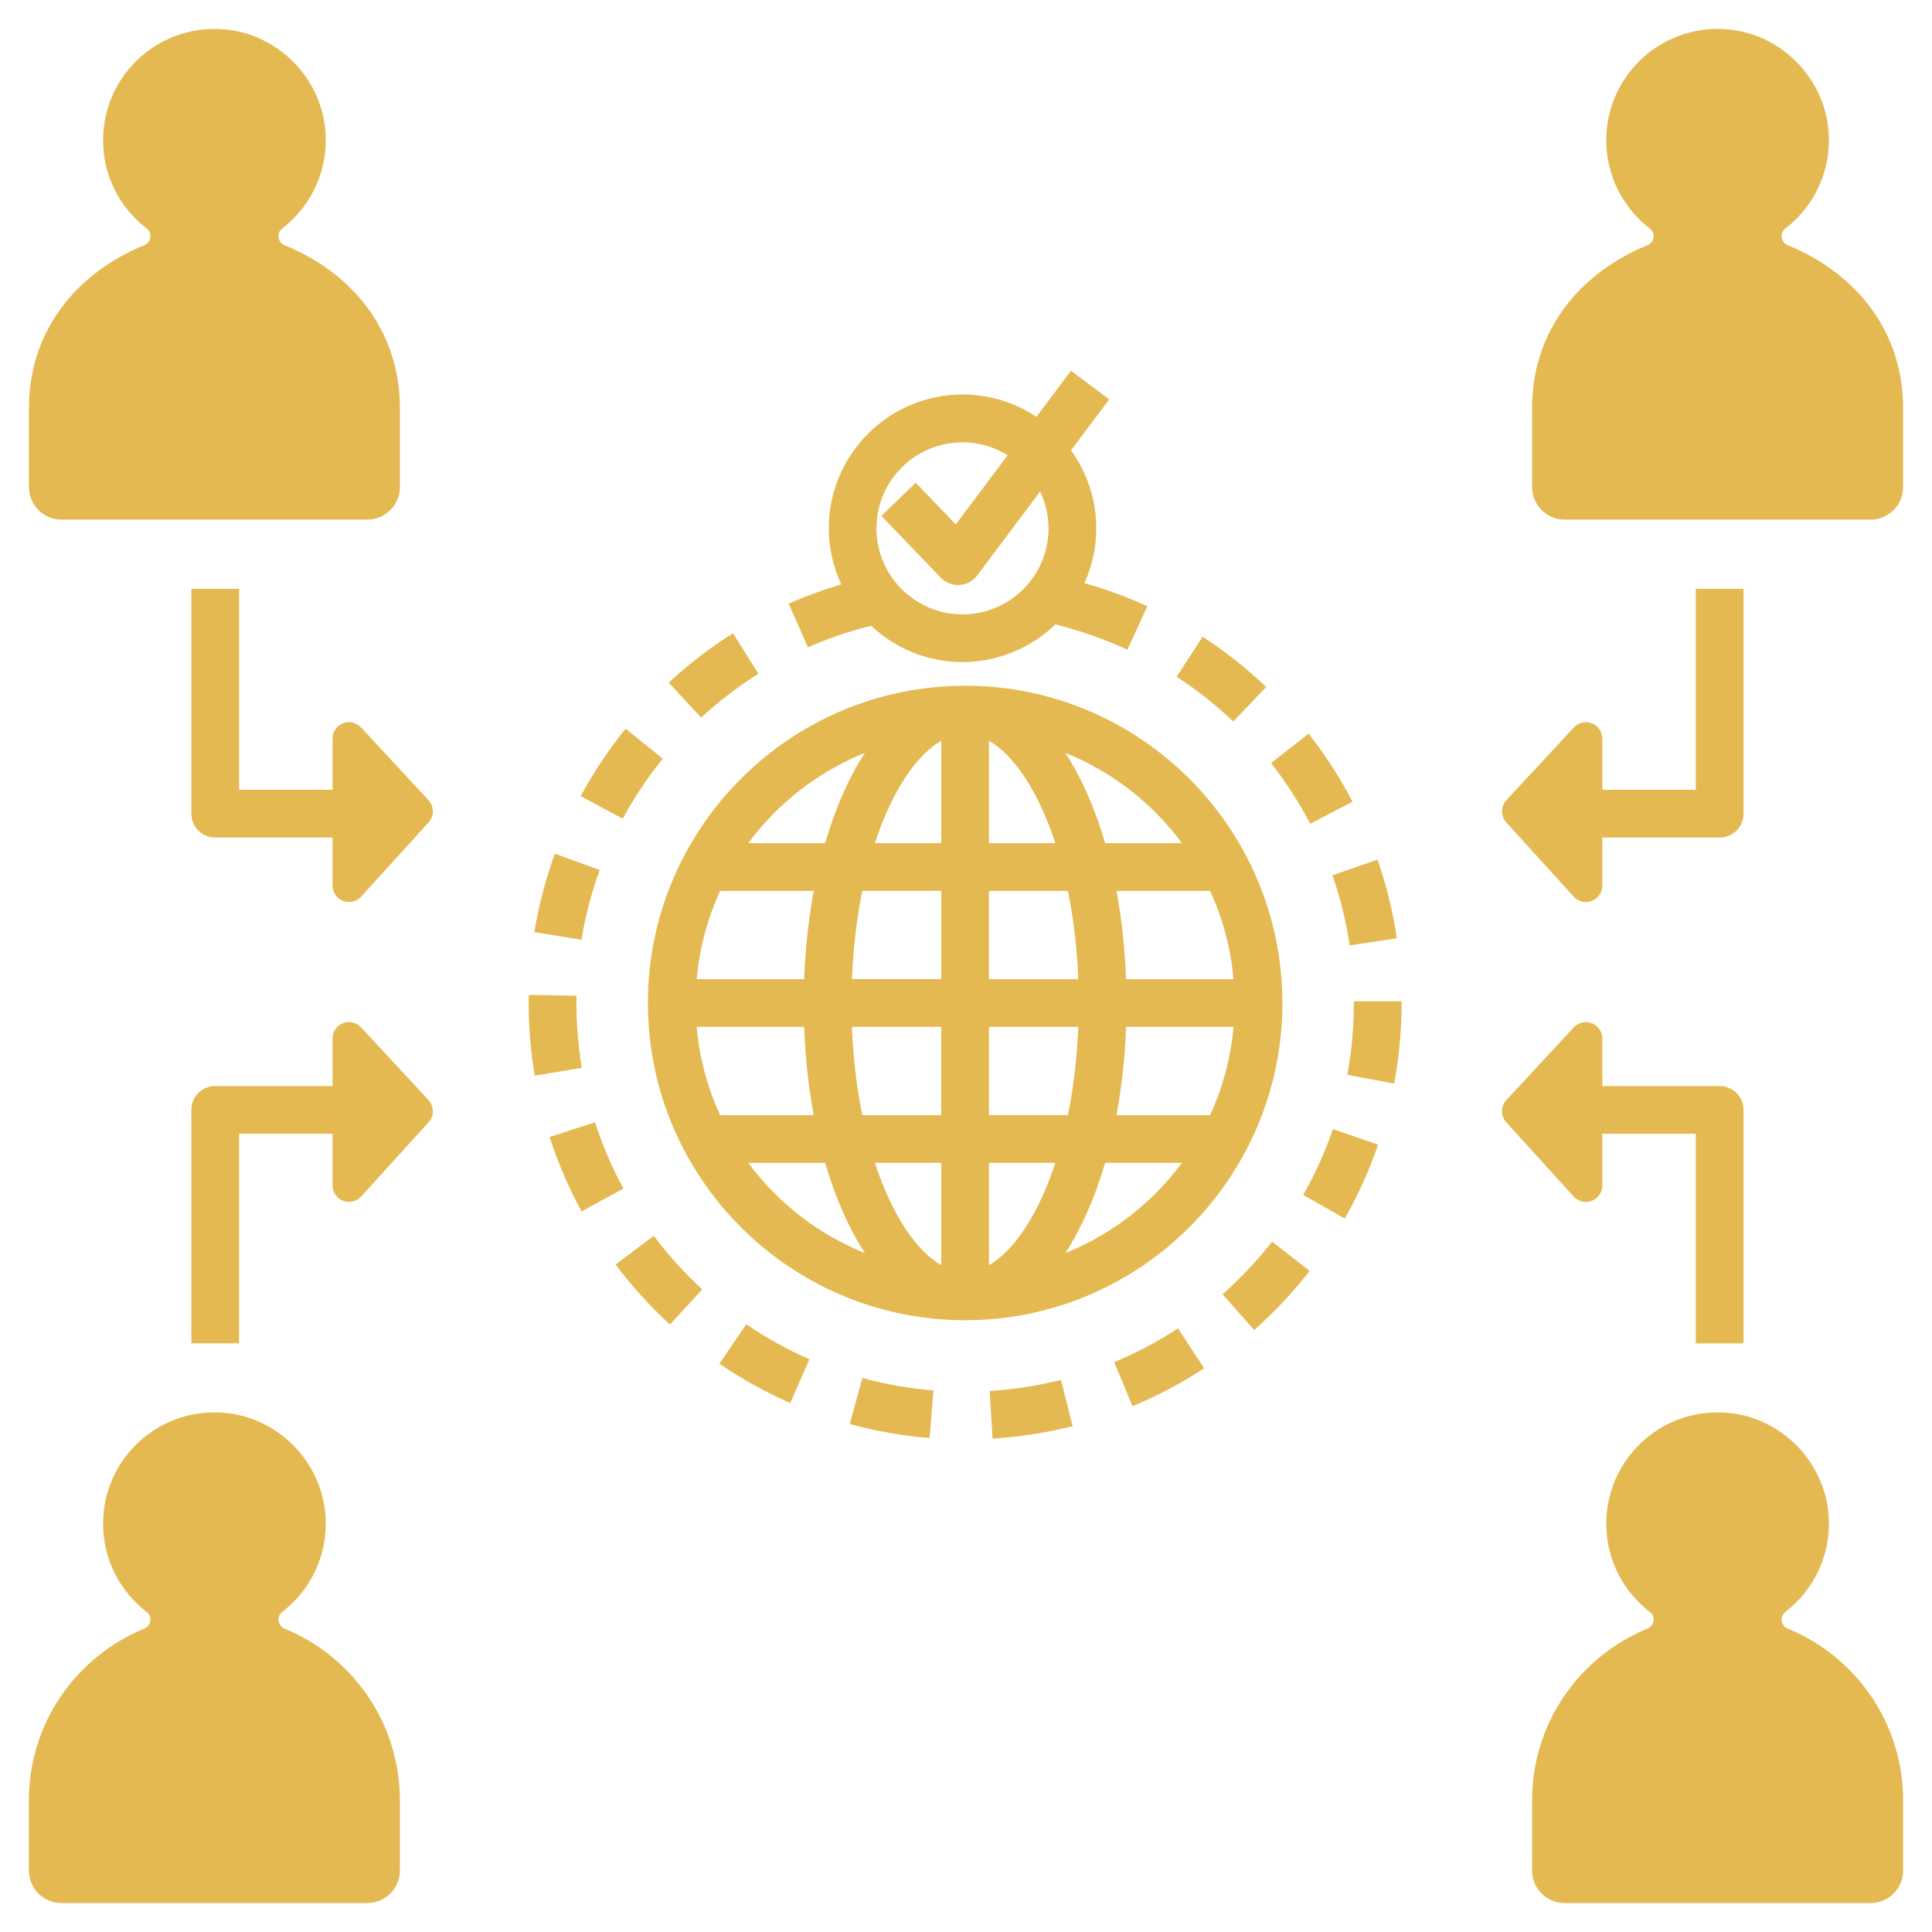 <?xml version="1.0" encoding="UTF-8"?>
<svg id="network_x5F_access" xmlns="http://www.w3.org/2000/svg" version="1.1" viewBox="0 0 512 512">
  <!-- Generator: Adobe Illustrator 29.6.1, SVG Export Plug-In . SVG Version: 2.1.1 Build 9)  -->
  <defs>
    <style>
      .st0 {
        fill: #e4b951;
      }
    </style>
  </defs>
  <path class="st0" d="M339.84,265.8c0-46.36-37.71-84.07-84.07-84.07s-84.07,37.71-84.07,84.07,37.71,84.07,84.07,84.07,84.08-37.71,84.08-84.07ZM229.21,199.52c-4.26,6.54-7.84,14.64-10.54,23.92h-20.36c7.83-10.59,18.51-18.94,30.9-23.92ZM190.84,236.09h24.82c-1.37,7.33-2.24,15.18-2.54,23.39h-28.48c.73-8.28,2.88-16.15,6.21-23.39ZM190.84,295.52c-3.32-7.23-5.48-15.11-6.21-23.39h28.48c.3,8.21,1.16,16.06,2.54,23.39h-24.82ZM198.31,308.17h20.36c2.71,9.28,6.29,17.38,10.55,23.92-12.39-4.98-23.08-13.33-30.91-23.92ZM249.44,335.29c-6.65-3.82-13.09-13.41-17.59-27.13h17.59v27.13ZM249.44,295.52h-20.92c-1.46-7.11-2.42-14.96-2.75-23.39h23.66v23.39ZM249.44,259.47h-23.66c.33-8.43,1.29-16.27,2.75-23.39h20.92v23.39ZM249.44,223.44h-17.59c4.5-13.72,10.94-23.31,17.59-27.13v27.13ZM320.69,295.52h-24.81c1.37-7.33,2.24-15.18,2.54-23.39h28.48c-.73,8.28-2.88,16.16-6.21,23.39ZM320.69,236.09c3.32,7.23,5.47,15.1,6.2,23.39h-28.48c-.3-8.21-1.16-16.05-2.54-23.39h24.81ZM313.23,223.44h-20.36c-2.71-9.28-6.29-17.38-10.55-23.92,12.39,4.98,23.08,13.33,30.91,23.92ZM262.09,196.31c6.65,3.82,13.09,13.41,17.59,27.13h-17.59v-27.13ZM262.09,236.09h20.92c1.45,7.12,2.42,14.96,2.74,23.39h-23.67v-23.39ZM262.09,272.12h23.67c-.33,8.43-1.29,16.27-2.75,23.39h-20.92v-23.39ZM262.09,335.29v-27.13h17.59c-4.5,13.72-10.94,23.31-17.59,27.13ZM282.32,332.08c4.26-6.54,7.84-14.64,10.55-23.92h20.36c-7.83,10.59-18.51,18.94-30.91,23.92Z"/>
  <path class="st0" d="M473.79,64.99c-1.86-.76-2.24-3.22-.64-4.45,7.64-5.87,12.32-15.39,11.42-25.96-1.17-13.81-12.25-25.21-26.02-26.73-17.8-1.97-32.87,11.91-32.87,29.31,0,9.54,4.53,18.01,11.55,23.4,1.59,1.22,1.19,3.67-.67,4.43-17.91,7.34-30.54,22.61-30.54,43.17v20.92c0,4.76,3.86,8.62,8.62,8.62h81.08c4.76,0,8.62-3.86,8.62-8.62v-20.92c0-20.56-12.63-35.84-30.55-43.17Z"/>
  <path class="st0" d="M16.29,137.7h81.07c4.76,0,8.62-3.86,8.62-8.62v-20.92c0-20.56-12.63-35.84-30.54-43.17-1.86-.76-2.24-3.22-.64-4.45,7.64-5.87,12.32-15.39,11.42-25.96-1.17-13.81-12.25-25.21-26.03-26.73-17.8-1.97-32.87,11.91-32.87,29.31,0,9.54,4.53,18.01,11.56,23.4,1.59,1.22,1.19,3.67-.67,4.43-17.91,7.34-30.54,22.62-30.54,43.17v20.92c0,4.76,3.86,8.62,8.62,8.62Z"/>
  <path class="st0" d="M473.79,431.62c-1.86-.76-2.24-3.22-.64-4.45,7.64-5.87,12.32-15.39,11.42-25.95-1.17-13.81-12.25-25.21-26.02-26.74-17.8-1.97-32.87,11.91-32.87,29.31,0,9.54,4.53,18.01,11.55,23.4,1.59,1.22,1.19,3.67-.67,4.43-17.91,7.34-30.54,24.92-30.54,45.47v18.62c0,4.76,3.86,8.62,8.62,8.62h81.08c4.76,0,8.62-3.86,8.62-8.62v-18.62c0-20.56-12.63-38.14-30.55-45.47Z"/>
  <path class="st0" d="M75.44,431.62c-1.86-.76-2.24-3.22-.64-4.45,7.64-5.87,12.32-15.39,11.42-25.95-1.17-13.81-12.25-25.21-26.03-26.74-17.8-1.97-32.87,11.91-32.87,29.31,0,9.54,4.53,18.01,11.56,23.4,1.59,1.22,1.19,3.67-.67,4.43-17.91,7.34-30.55,24.92-30.55,45.47v18.62c0,4.76,3.86,8.62,8.62,8.62h81.07c4.76,0,8.62-3.86,8.62-8.62v-18.62c0-20.56-12.63-38.14-30.54-45.47Z"/>
  <path class="st0" d="M175.63,201.06l-9.83-7.96c-4.51,5.57-8.51,11.58-11.91,17.88l11.14,6c3.02-5.6,6.59-10.96,10.6-15.92Z"/>
  <path class="st0" d="M158.93,230.56l-11.89-4.33c-2.45,6.72-4.27,13.71-5.43,20.79l12.48,2.04c1.03-6.3,2.65-12.52,4.83-18.49Z"/>
  <path class="st0" d="M200.98,178.54l-6.73-10.71c-6.04,3.8-11.78,8.2-17.04,13.07l8.59,9.28c4.69-4.34,9.8-8.26,15.18-11.64Z"/>
  <path class="st0" d="M358.43,212.46c-3.3-6.34-7.22-12.41-11.64-18.04l-9.95,7.81c3.95,5.02,7.43,10.43,10.37,16.07l11.22-5.84Z"/>
  <path class="st0" d="M335.56,182.05c-5.19-4.94-10.85-9.42-16.85-13.32l-6.89,10.61c5.34,3.47,10.39,7.46,15.01,11.86l8.73-9.16Z"/>
  <path class="st0" d="M214.11,171.55c5.4-2.39,11.03-4.29,16.76-5.71,6.34,5.95,14.85,9.62,24.21,9.62s18.27-3.83,24.65-10.03l-.02.04c6.18,1.54,13.27,4.02,19.06,6.69l5.29-11.49c-5.38-2.48-10.98-4.52-16.68-6.13,2-4.44,3.15-9.35,3.15-14.53,0-7.71-2.5-14.84-6.7-20.67l10.12-13.5-10.12-7.59-9.16,12.22c-5.61-3.74-12.34-5.92-19.58-5.92-19.55,0-35.45,15.9-35.45,35.45,0,5.32,1.21,10.34,3.31,14.88-4.75,1.4-9.43,3.1-13.95,5.1l5.12,11.57ZM255.07,117.21c4.39,0,8.48,1.27,11.97,3.43l-13.74,18.33-10.62-11.03-9.11,8.77,15.77,16.4c1.19,1.24,2.84,1.94,4.55,1.94.13,0,.26,0,.39-.01,1.85-.12,3.56-1.04,4.67-2.52l16.69-22.26c1.41,2.96,2.23,6.27,2.23,9.76,0,12.57-10.23,22.8-22.8,22.8s-22.8-10.23-22.8-22.8,10.23-22.8,22.8-22.8Z"/>
  <path class="st0" d="M357.67,250.52l12.51-1.85c-1.05-7.08-2.77-14.1-5.12-20.86l-11.95,4.15c2.09,6.02,3.62,12.26,4.56,18.56Z"/>
  <path class="st0" d="M225.2,377.39c6.88,1.88,14,3.13,21.15,3.7l1.02-12.61c-6.37-.51-12.7-1.62-18.83-3.3l-3.34,12.2Z"/>
  <path class="st0" d="M324,342.99l8.38,9.47c5.36-4.74,10.3-10.01,14.7-15.65l-9.98-7.77c-3.92,5.03-8.32,9.72-13.1,13.95Z"/>
  <path class="st0" d="M173.26,327.51l-10.12,7.59c4.29,5.73,9.14,11.08,14.41,15.92l8.55-9.32c-4.69-4.31-9.01-9.08-12.84-14.19Z"/>
  <path class="st0" d="M190.64,361.4c5.92,4.04,12.25,7.54,18.79,10.41l5.07-11.59c-5.82-2.55-11.45-5.67-16.73-9.27l-7.13,10.45Z"/>
  <path class="st0" d="M345.37,316.67l11,6.25c3.55-6.23,6.52-12.82,8.84-19.58l-11.97-4.11c-2.06,6.02-4.71,11.89-7.87,17.43Z"/>
  <path class="st0" d="M358.79,265.35v.45c0,6.4-.59,12.81-1.75,19.05l12.43,2.32c1.31-7,1.97-14.19,1.97-21.46v-.36h-12.65Z"/>
  <path class="st0" d="M262.26,368.62l.79,12.63c7.16-.45,14.3-1.56,21.21-3.31l-3.1-12.26c-6.16,1.56-12.51,2.55-18.89,2.95Z"/>
  <path class="st0" d="M152.75,265.8c0-.64,0-1.29.02-1.93l-12.65-.21c-.01.71-.02,1.42-.02,2.14,0,6.46.54,12.94,1.6,19.26l12.48-2.09c-.94-5.63-1.42-11.4-1.42-17.17Z"/>
  <path class="st0" d="M157.69,297.42l-12.04,3.88c2.19,6.8,5.04,13.44,8.46,19.73l11.11-6.05c-3.05-5.6-5.58-11.51-7.53-17.57Z"/>
  <path class="st0" d="M295.28,360.98l4.85,11.68c6.6-2.74,12.99-6.12,18.98-10.05l-6.94-10.58c-5.33,3.5-11.02,6.51-16.89,8.95Z"/>
  <path class="st0" d="M95.67,192.78c-1.22-1.31-3.11-1.75-4.78-1.1-1.67.65-2.76,2.26-2.76,4.05v13.57h-24.77v-53.24h-12.65v59.57c0,3.49,2.83,6.33,6.32,6.33h31.1v12.73c0,1.8,1.11,3.41,2.79,4.06s3.58.2,4.79-1.13l17.87-19.68c1.52-1.67,1.51-4.23-.03-5.89l-17.87-19.27Z"/>
  <path class="st0" d="M95.67,272.25c-1.22-1.31-3.11-1.75-4.78-1.09-1.67.65-2.76,2.26-2.76,4.05v12.6h-31.1c-3.49,0-6.32,2.83-6.32,6.32v61.87h12.65v-55.54h24.77v13.7c0,1.8,1.11,3.41,2.79,4.06s3.58.2,4.79-1.13l17.87-19.68c1.52-1.67,1.51-4.23-.03-5.89l-17.87-19.27Z"/>
  <path class="st0" d="M417.05,237.62c1.21,1.33,3.11,1.78,4.79,1.13s2.79-2.26,2.79-4.06v-12.73h31.1c3.49,0,6.32-2.83,6.32-6.33v-59.57h-12.65v53.24h-24.77v-13.57c0-1.79-1.1-3.4-2.76-4.05-1.67-.65-3.57-.22-4.79,1.1l-17.87,19.27c-1.54,1.66-1.55,4.21-.03,5.89l17.87,19.68Z"/>
  <path class="st0" d="M421.84,318.23c1.68-.65,2.79-2.26,2.79-4.06v-13.7h24.77v55.54h12.65v-61.87c0-3.49-2.83-6.32-6.32-6.32h-31.1v-12.6c0-1.79-1.1-3.4-2.76-4.05-1.67-.65-3.57-.22-4.79,1.09l-17.87,19.27c-1.54,1.66-1.55,4.21-.03,5.89l17.87,19.68c1.21,1.33,3.12,1.78,4.79,1.13Z"/>
</svg>